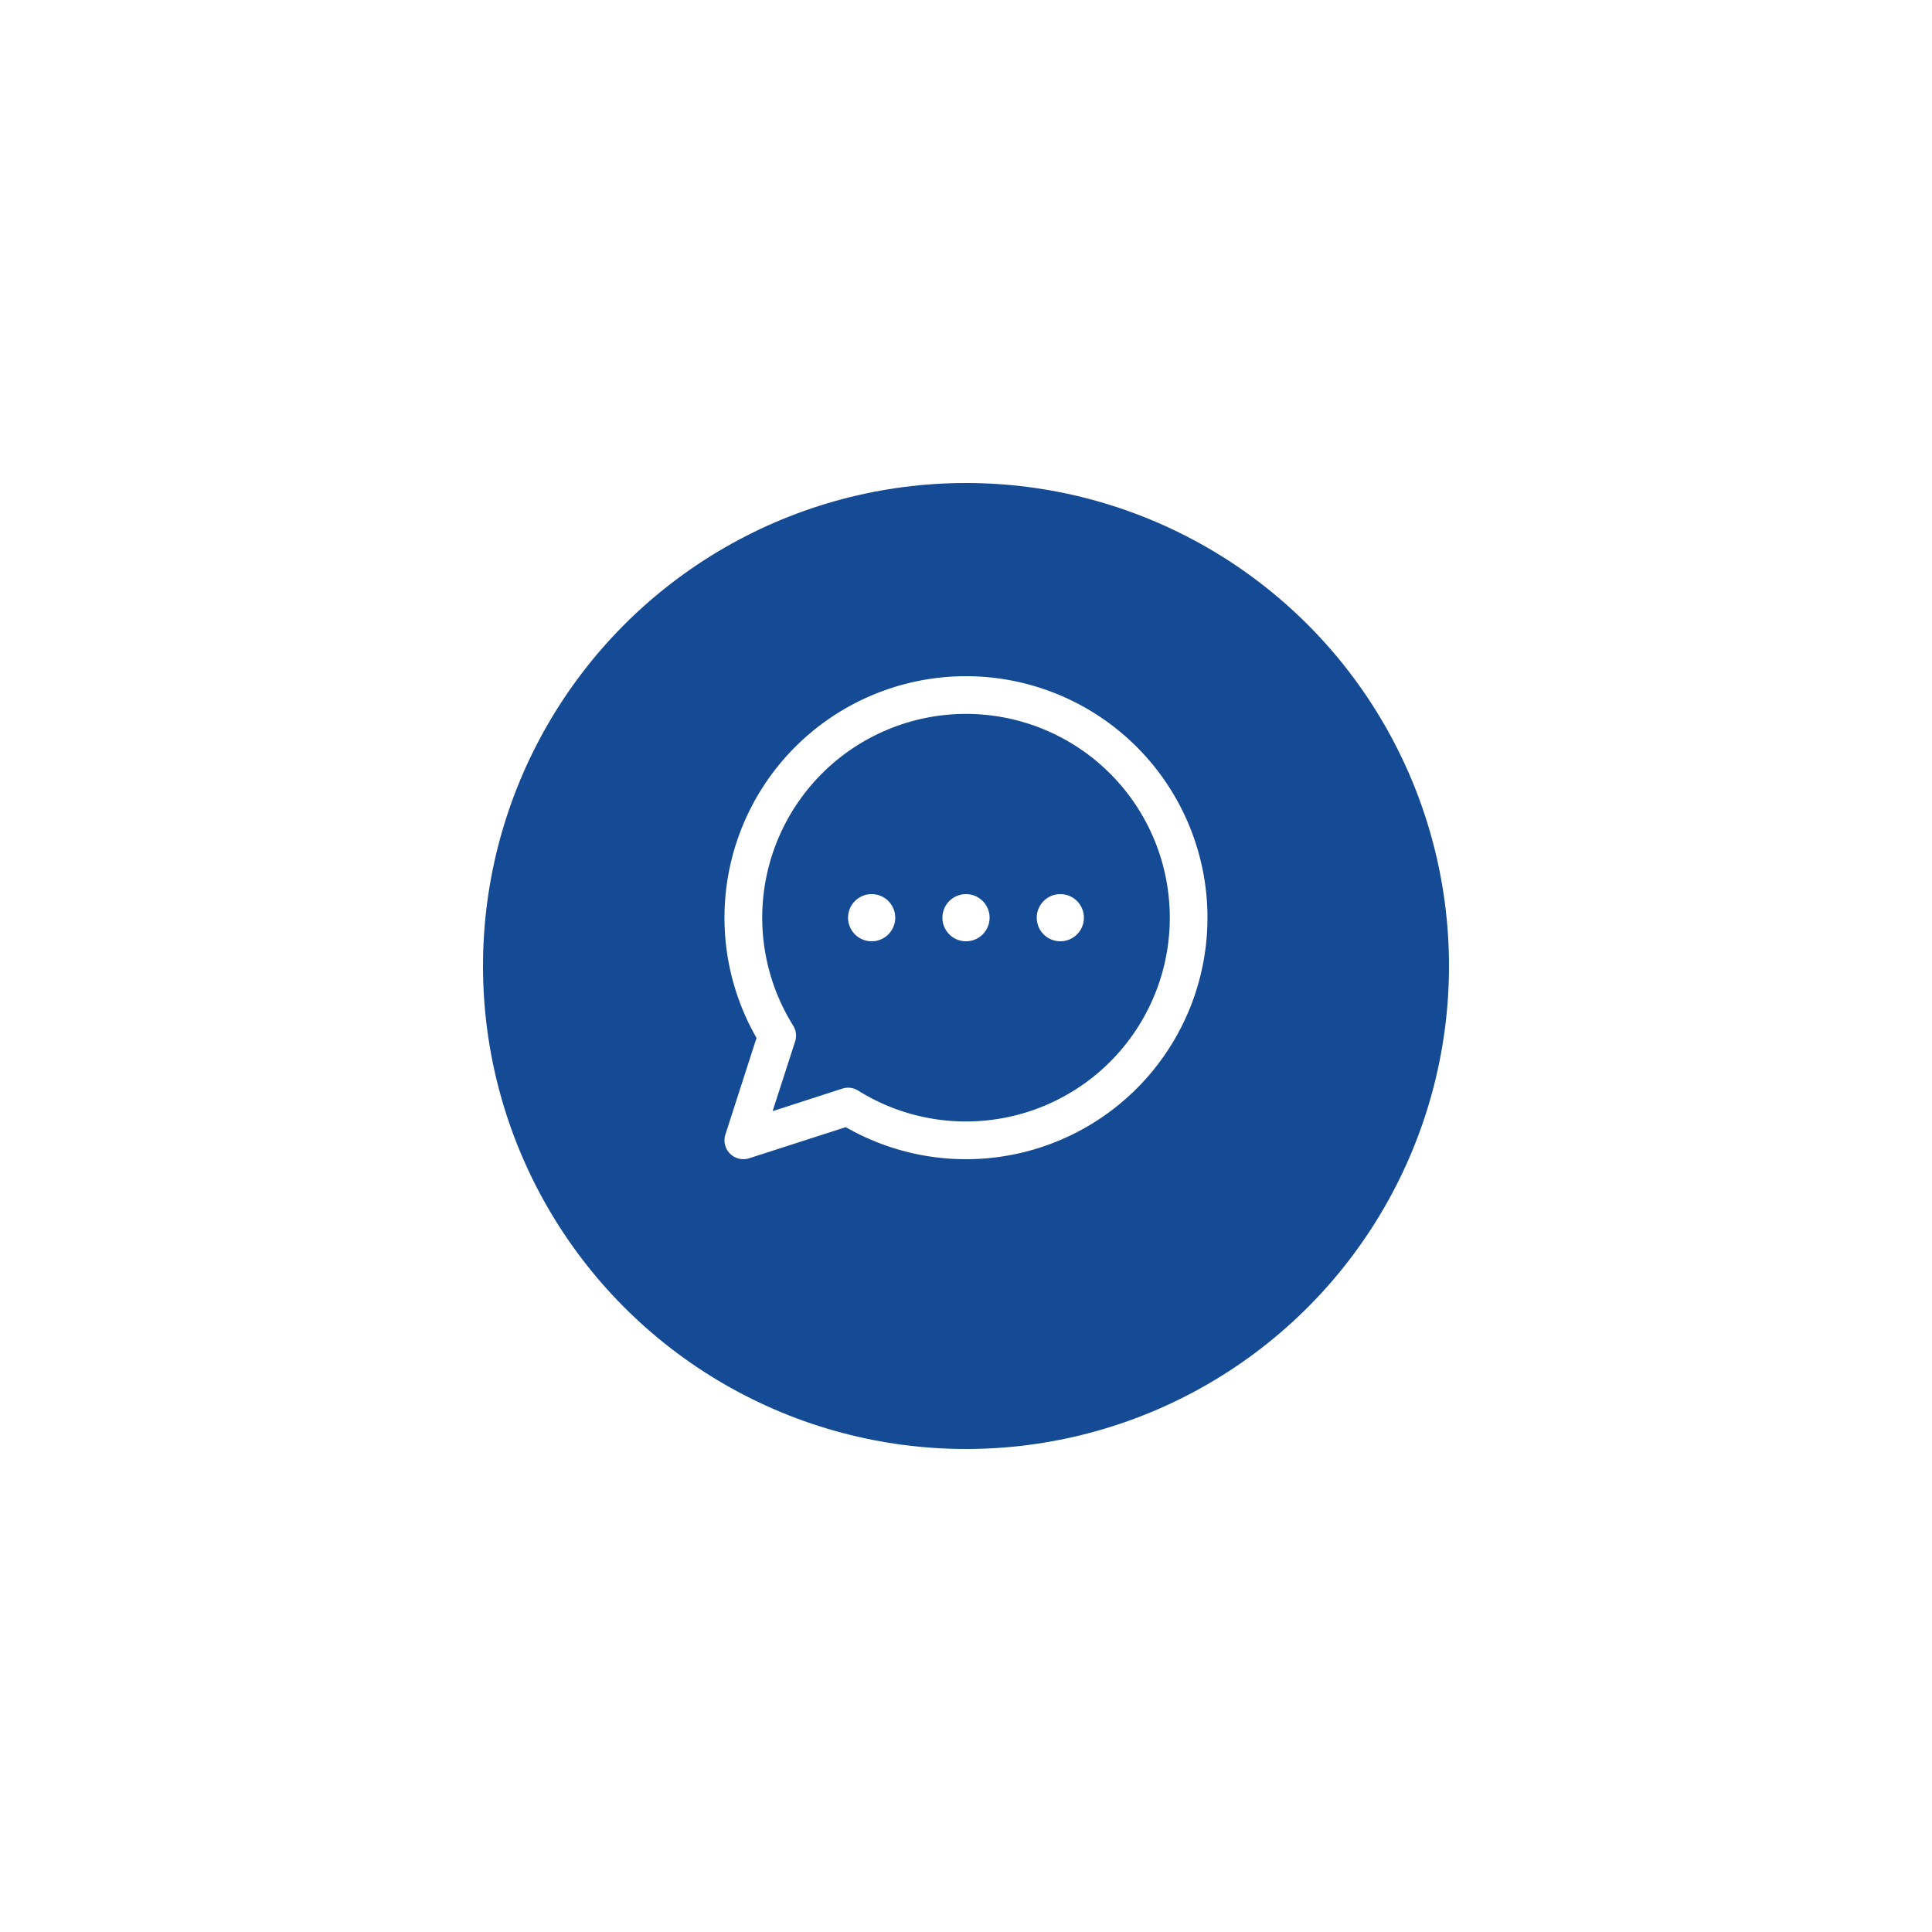 <svg xmlns="http://www.w3.org/2000/svg" xmlns:xlink="http://www.w3.org/1999/xlink" width="120" height="120" viewBox="0 0 120 120">
  <defs>
    <filter id="Ellipse_707" x="0" y="0" width="120" height="120" filterUnits="userSpaceOnUse">
      <feOffset dy="3" input="SourceAlpha"/>
      <feGaussianBlur stdDeviation="10" result="blur"/>
      <feFlood flood-opacity="0.161"/>
      <feComposite operator="in" in2="blur"/>
      <feComposite in="SourceGraphic"/>
    </filter>
  </defs>
  <g id="chat" transform="translate(17692 -2733)">
    <g transform="matrix(1, 0, 0, 1, -17692, 2733)" filter="url(#Ellipse_707)">
      <circle id="Ellipse_707-2" data-name="Ellipse 707" cx="30" cy="30" r="30" transform="translate(30 27)" fill="#154b95"/>
    </g>
    <path id="messenger" d="M15,0A15,15,0,0,0,1.989,22.467l-1.933,6a1.172,1.172,0,0,0,1.475,1.475l6-1.933A15,15,0,1,0,15,0Zm0,27.656a12.619,12.619,0,0,1-6.7-1.918,1.173,1.173,0,0,0-.981-.122l-4.332,1.4,1.4-4.332a1.173,1.173,0,0,0-.122-.981A12.657,12.657,0,1,1,15,27.656ZM16.465,15A1.465,1.465,0,1,1,15,13.535,1.465,1.465,0,0,1,16.465,15Zm5.859,0a1.465,1.465,0,1,1-1.465-1.465A1.465,1.465,0,0,1,22.324,15ZM10.605,15a1.465,1.465,0,1,1-1.465-1.465A1.465,1.465,0,0,1,10.605,15Zm0,0" transform="translate(-17647 2775)" fill="#fff"/>
  </g>
</svg>
